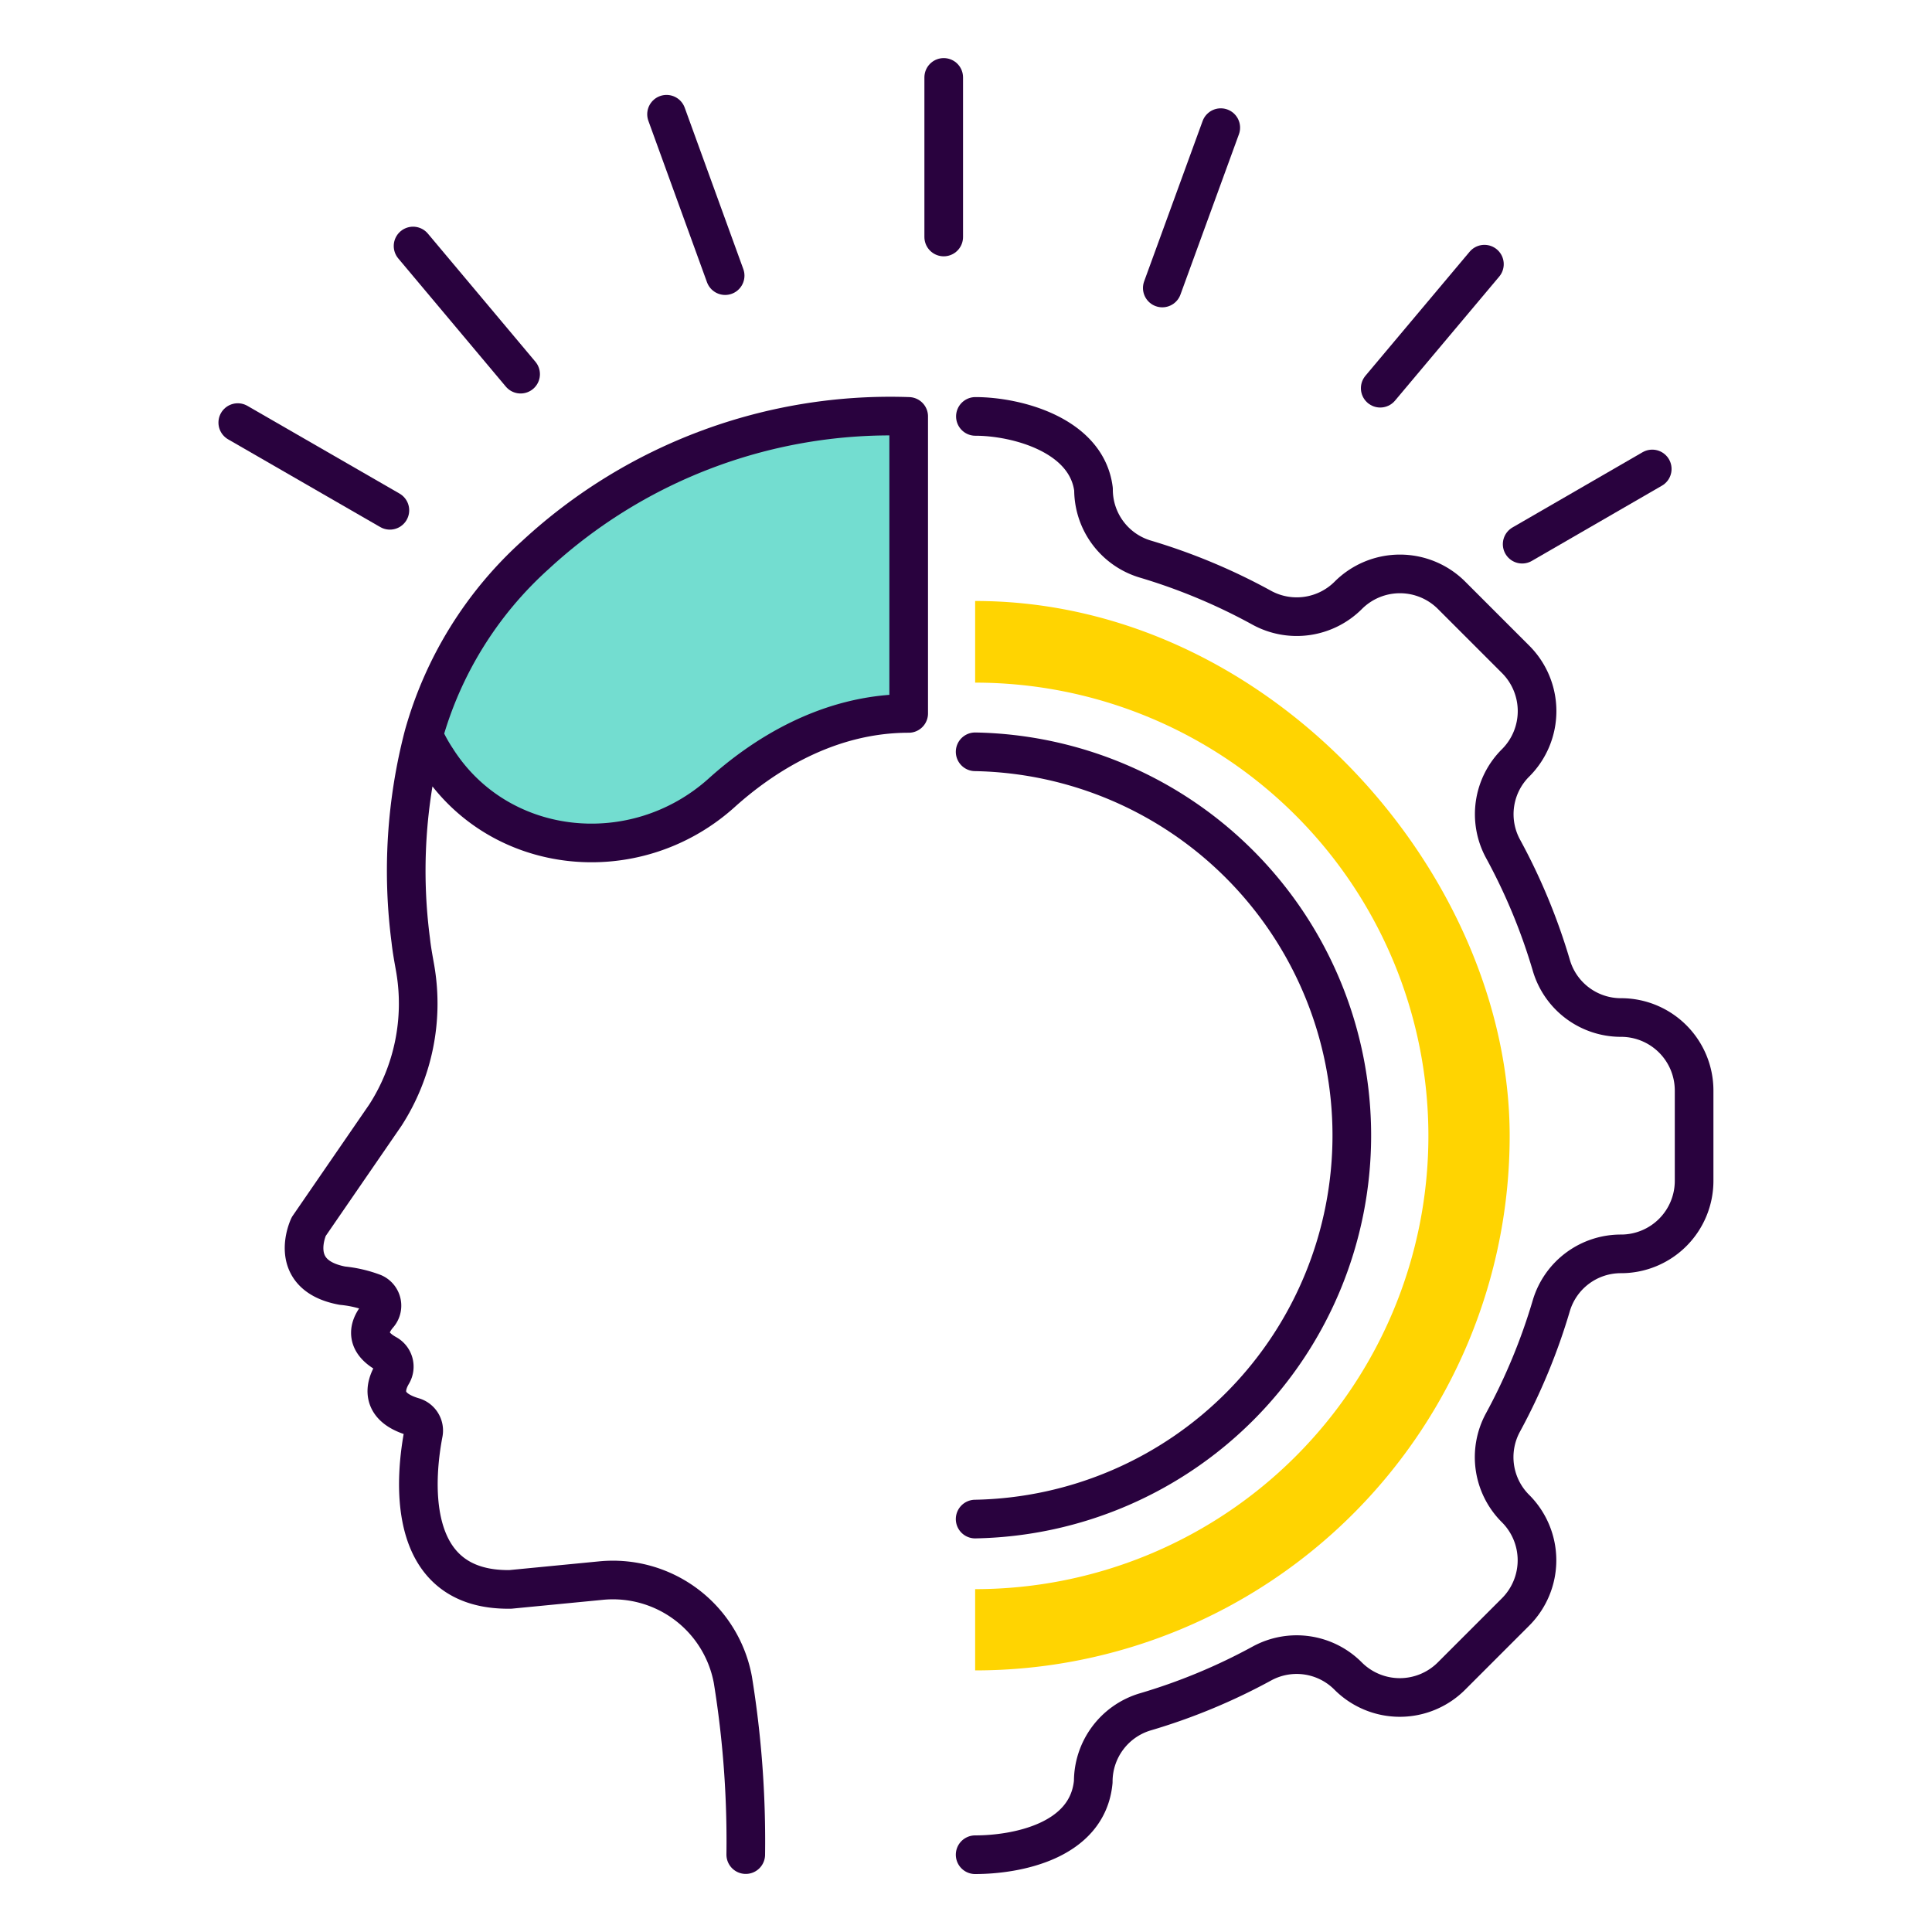 <svg xmlns="http://www.w3.org/2000/svg" viewBox="0 0 150 150"><path d="M41.58,43.08a29.57,29.57,0,0,0-8.69,14,12.08,12.08,0,0,0,1,1.83C38.7,66.5,49.27,67.6,56,61.58c3.1-2.8,8.17-6.19,14.55-6.19V32.33A40.58,40.58,0,0,0,41.58,43.08Z" style="fill:#73ddd0"></path><line x1="73.27" y1="18.4" x2="73.27" y2="6.01" style="fill:none;stroke:#29023e;stroke-linecap:round;stroke-linejoin:round;stroke-width:3px"></line><line x1="56.3" y1="21.4" x2="51.75" y2="8.87" style="fill:none;stroke:#29023e;stroke-linecap:round;stroke-linejoin:round;stroke-width:3px"></line><line x1="40.42" y1="29.05" x2="32.07" y2="19.1" style="fill:none;stroke:#29023e;stroke-linecap:round;stroke-linejoin:round;stroke-width:3px"></line><line x1="30.27" y1="39.62" x2="18.46" y2="32.81" style="fill:none;stroke:#29023e;stroke-linecap:round;stroke-linejoin:round;stroke-width:3px"></line><line x1="118.18" y1="42.25" x2="128.28" y2="36.41" style="fill:none;stroke:#29023e;stroke-linecap:round;stroke-linejoin:round;stroke-width:3px"></line><line x1="107.16" y1="30.14" x2="115.25" y2="20.51" style="fill:none;stroke:#29023e;stroke-linecap:round;stroke-linejoin:round;stroke-width:3px"></line><line x1="90.24" y1="22.36" x2="94.78" y2="9.91" style="fill:none;stroke:#29023e;stroke-linecap:round;stroke-linejoin:round;stroke-width:3px"></line><path d="M32.89,57.08a12.08,12.08,0,0,0,1,1.83C38.7,66.5,49.27,67.6,56,61.58c3.1-2.8,8.17-6.19,14.55-6.19V32.33A40.58,40.58,0,0,0,41.58,43.08a29.57,29.57,0,0,0-8.69,14,41.67,41.67,0,0,0-1,15.92c.08.75.22,1.48.35,2.22a16,16,0,0,1-2.32,11.36l-5.95,8.65S22.17,99,26.59,99.82a9.41,9.41,0,0,1,2.41.56,1.08,1.08,0,0,1,.4,1.69c-.66.76-1.26,2,.62,3.05a1.12,1.12,0,0,1,.44,1.55c-.6,1-.94,2.57,1.63,3.33a1.11,1.11,0,0,1,.79,1.26c-.6,3.11-1.67,12.27,6.75,12.14l7-.68a9.47,9.47,0,0,1,10.27,7.7,78.3,78.3,0,0,1,1,13.57" style="fill:none;stroke:#29023e;stroke-linecap:round;stroke-linejoin:round;stroke-width:3px"></path><path d="M75.71,58.37a29.79,29.79,0,0,1,0,59.57" style="fill:none;stroke:#29023e;stroke-linecap:round;stroke-linejoin:round;stroke-width:3px"></path><path d="M75.71,144c3.12,0,8.73-1,9.17-5.66h0a5.65,5.65,0,0,1,4-5.42A46.12,46.12,0,0,0,98,129.14a5.63,5.63,0,0,1,6.68,1h0a5.67,5.67,0,0,0,8,0l5-5a5.67,5.67,0,0,0,0-8h0a5.63,5.63,0,0,1-1-6.68,46.73,46.73,0,0,0,3.77-9.11,5.63,5.63,0,0,1,5.41-4h0a5.67,5.67,0,0,0,5.67-5.67v-7A5.67,5.67,0,0,0,125.87,79h0a5.63,5.63,0,0,1-5.41-4,46.23,46.23,0,0,0-3.77-9.11,5.62,5.62,0,0,1,1-6.68h0a5.68,5.68,0,0,0,0-8l-5-5a5.67,5.67,0,0,0-8,0h0a5.66,5.66,0,0,1-6.68,1A46.16,46.16,0,0,0,88.9,43.4a5.63,5.63,0,0,1-4-5.41h0c-.53-4.24-6-5.66-9.17-5.66" style="fill:none;stroke:#29023e;stroke-linecap:round;stroke-linejoin:round;stroke-width:3px"></path><path d="M75.71,46.66V53a35.19,35.19,0,1,1,0,70.38v6.31a41.5,41.5,0,0,0,41.5-41.5C117.21,67.9,98.63,46.66,75.71,46.66Z" style="fill:#ffd401"></path></svg>